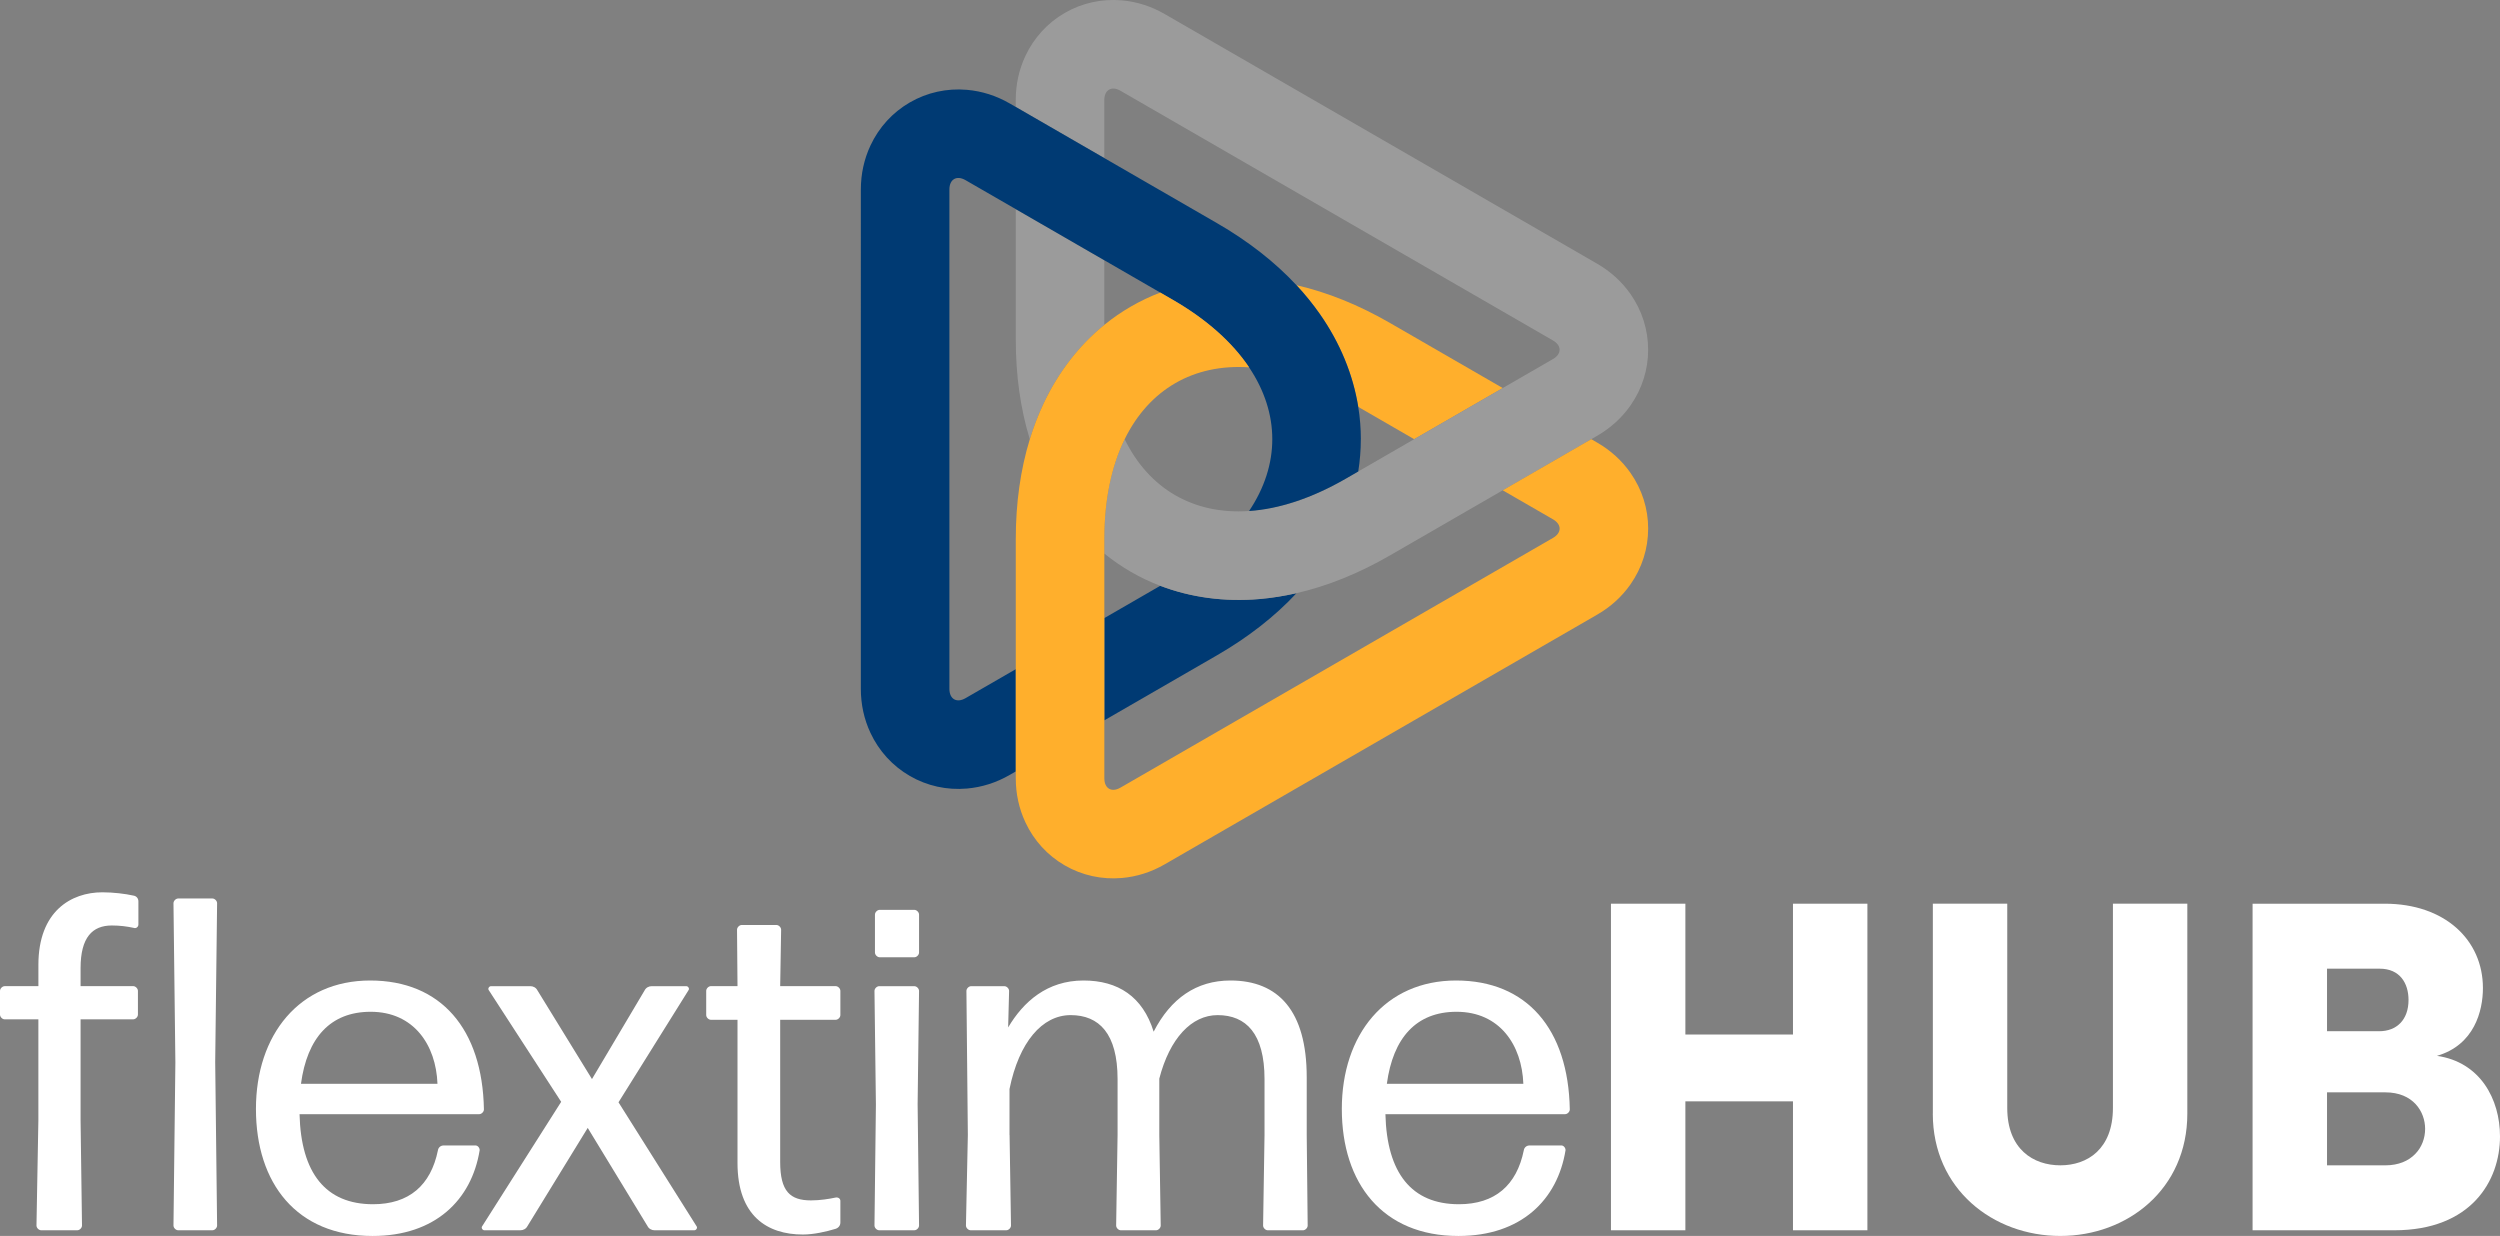 <svg xmlns="http://www.w3.org/2000/svg" id="Ebene_2" data-name="Ebene 2" viewBox="0 0 1000 494.38"><rect x="0" y="0" width="1000" height="494.38" fill="#808080" stroke="none"/><defs><style>      .cls-1 {        fill: #003a73;      }      .cls-1, .cls-2, .cls-3, .cls-4 {        stroke-width: 0px;      }      .cls-2 {        fill: #9b9b9b;      }      .cls-3 {        fill: #fff;      }      .cls-4 {        fill: #ffaf2c;      }    </style></defs><g id="FTH_Logo_Text_light_B" data-name="FTH_Logo+Text_light_B"><g><g><path class="cls-3" d="m32.23,448.12l.57,42.09c0,.95-.95,1.9-1.9,1.9h-14.41c-.95,0-1.9-.95-1.9-1.9l.76-42.09v-40.38H1.9c-.95,0-1.9-.95-1.9-1.9v-9.48c0-.95.95-1.9,1.9-1.9h13.46v-8.53c0-21.42,13.08-29.01,25.59-29.01,4.36,0,9.1.57,12.51,1.33,1.14.19,1.9,1.14,1.9,2.27v9.29c0,.95-.95,1.71-1.9,1.33-2.65-.57-5.5-.95-8.72-.95-7.77,0-12.51,4.74-12.51,17.06v7.2h21.04c.95,0,1.9.95,1.9,1.9v9.48c0,.95-.95,1.9-1.9,1.9h-21.04v40.38Z"></path><path class="cls-3" d="m71.29,492.11c-.95,0-1.9-.95-1.9-1.9l.76-65.22-.76-63.7c0-.95.95-1.9,1.9-1.9h13.65c.95,0,1.9.95,1.9,1.9l-.76,63.51.76,65.41c0,.95-.95,1.9-1.9,1.9h-13.65Z"></path><path class="cls-3" d="m190.16,458.17c.95,0,1.71.95,1.71,1.9-3.22,19.91-17.82,34.32-42.85,34.32-30.33,0-46.64-21.04-46.64-50.81s17.44-51.38,45.69-51.38,44.93,19.34,45.5,51.57c0,.95-.95,1.9-1.9,1.9h-71.85c.57,23.51,10.43,36.02,29.39,36.02,14.41,0,23.13-7.58,25.97-21.61.19-1.14,1.14-1.9,2.27-1.9h12.7Zm-41.9-53.46c-16.12,0-25.41,10.43-27.87,28.82h54.6c-.57-15.55-9.48-28.82-26.73-28.82Z"></path><path class="cls-3" d="m261.82,492.11c-1.14,0-2.27-.57-2.84-1.71l-23.89-39.24-24.08,39.24c-.57,1.14-1.71,1.71-2.84,1.71h-14.41c-.76,0-1.33-.95-.95-1.52l31.66-49.86-29.01-44.74c-.38-.57.19-1.52.95-1.52h15.74c1.14,0,2.27.57,2.84,1.71l21.8,35.45,21.04-35.45c.57-1.14,1.71-1.71,2.84-1.71h13.84c.76,0,1.33.95.95,1.52l-28.06,44.93,31.28,49.67c.38.57-.19,1.52-.95,1.52h-15.93Z"></path><path class="cls-3" d="m336.14,489.07c0,1.14-.76,2.09-1.9,2.46-3.79,1.14-8.72,2.28-13.08,2.28-14.22,0-26.16-7.39-26.16-28.63v-57.26h-10.62c-.95,0-1.9-.95-1.9-1.9v-9.67c0-.95.95-1.9,1.9-1.9h10.62l-.19-22.56c0-.95.95-1.9,1.9-1.9h13.84c.95,0,1.9.95,1.9,1.9l-.38,22.56h22.18c.95,0,1.9.95,1.9,1.9v9.67c0,.95-.95,1.9-1.9,1.9h-22.18v56.88c0,11.75,3.98,15.36,12.32,15.36,3.6,0,7.2-.57,9.86-1.14.95-.19,1.9.38,1.9,1.33v8.72Z"></path><path class="cls-3" d="m351.69,492.11c-.95,0-1.9-.95-1.9-1.9l.57-48.34-.57-45.5c0-.95.95-1.9,1.9-1.9h14.03c.95,0,1.9.95,1.9,1.9l-.57,45.31.57,48.53c0,.95-.95,1.9-1.9,1.9h-14.03Zm.19-109.2c-.95,0-1.9-.95-1.9-1.9v-15.17c0-.95.95-1.9,1.9-1.9h13.84c.95,0,1.9.95,1.9,1.9v15.17c0,.95-.95,1.9-1.9,1.9h-13.84Z"></path><path class="cls-3" d="m403.83,454l.57,36.21c0,.95-.95,1.9-1.9,1.9h-14.22c-.95,0-1.9-.95-1.9-1.9l.76-36.21-.57-57.63c0-.95.95-1.9,1.9-1.9h13.27c.95,0,1.9.95,1.9,1.9l-.38,14.6c6.07-10.24,15.55-18.77,30.14-18.77,13.84,0,23.7,6.45,28.06,20.47,6.83-13.27,17.06-20.47,30.71-20.47,19.15,0,30.52,12.13,30.52,38.68v23.13l.38,36.21c0,.95-.95,1.9-1.9,1.9h-14.03c-.95,0-1.9-.95-1.9-1.9l.57-36.21v-22.37c0-18.2-7.39-25.59-18.77-25.59-10.43,0-19.15,9.29-23.32,25.4v22.56l.57,36.21c0,.95-.95,1.9-1.9,1.9h-14.03c-.95,0-1.9-.95-1.9-1.9l.57-36.21v-22.37c0-18.2-7.39-25.59-18.77-25.59s-20.66,10.81-24.46,29.58v18.39Z"></path><path class="cls-3" d="m624.51,458.17c.95,0,1.71.95,1.71,1.9-3.22,19.91-17.82,34.32-42.85,34.32-30.33,0-46.64-21.04-46.64-50.81s17.44-51.38,45.69-51.38,44.93,19.34,45.5,51.57c0,.95-.95,1.9-1.9,1.9h-71.85c.57,23.51,10.43,36.02,29.39,36.02,14.41,0,23.13-7.58,25.97-21.61.19-1.14,1.14-1.9,2.28-1.9h12.7Zm-41.9-53.46c-16.11,0-25.4,10.43-27.87,28.82h54.6c-.57-15.55-9.48-28.82-26.73-28.82Z"></path><path class="cls-3" d="m717.19,361.48h29.77v130.63h-29.77v-51.57h-43.04v51.57h-29.77v-130.63h29.77v52.33h43.04v-52.33Z"></path><path class="cls-3" d="m773.14,445.47v-83.99h29.76v81.71c0,16.49,10.43,22.94,21.23,22.94s21.04-6.45,21.04-22.94v-81.71h29.76v83.99c0,30.14-23.89,48.91-50.81,48.91s-51-18.77-51-48.91Z"></path><path class="cls-3" d="m1000,454.57c0,17.82-11.56,37.54-42.28,37.54h-56.69v-130.63h52.89c23.89,0,39.25,14.41,39.25,33.75,0,9.1-3.41,22.75-18.39,27.11,17.25,2.46,25.22,17.25,25.22,32.23Zm-48.15-67.11h-21.04v25.03h20.85c7.01,0,11.75-4.55,11.75-12.51,0-6.64-3.41-12.51-11.56-12.51Zm2.28,78.68c10.62,0,15.92-7.2,15.92-14.6,0-6.83-4.74-14.6-15.92-14.6h-23.32v29.2h23.32Z"></path></g><g><path class="cls-4" d="m601.09,155.23l-35.42,20.45-22.37-12.92c-2.08-12.97-7.28-25.59-15.32-37.1-2.8-4.01-5.93-7.87-9.38-11.58,12.38,2.84,24.92,7.91,37.44,15.13l45.05,26.01Z"></path><path class="cls-1" d="m518.6,237.27c-8.65,9.31-19.31,17.63-31.82,24.86l-45.05,26.01v-40.9s22.37-12.92,22.37-12.92c12.27,4.68,25.8,6.5,39.78,5.29,4.87-.43,9.78-1.21,14.72-2.34Z"></path><path class="cls-2" d="m659.26,139.9c0,7.97-2.44,15.68-7.06,22.28-3.45,4.93-7.93,9.01-13.31,12.12l-2.39,1.38-35.42,20.45-45.05,26.01c-12.51,7.23-25.05,12.29-37.44,15.13-4.93,1.13-9.84,1.91-14.72,2.34-13.99,1.21-27.52-.61-39.78-5.29-4.05-1.54-7.96-3.4-11.7-5.56-3.74-2.16-7.31-4.62-10.67-7.35v-5.74c0-15.87,2.91-29.31,8.14-39.99,9.76,19.94,27.61,30.24,49.76,28.73,11.86-.81,24.96-5.01,38.7-12.94l4.97-2.87,22.37-12.92,35.42-20.45,20.1-11.6c3.55-2.05,3.55-5.4,0-7.45l-173-99.88c-1.77-1.03-3.39-1.12-4.56-.44-1.17.67-1.89,2.12-1.9,4.16v23.21s-35.42-20.45-35.42-20.45v-2.76c0-6.21,1.29-12.13,3.84-17.59,3.41-7.29,8.86-13.26,15.76-17.25,6.91-3.99,14.8-5.72,22.83-5.03,5.99.52,11.77,2.36,17.15,5.47l173,99.88c5.38,3.11,9.86,7.19,13.32,12.12,4.61,6.6,7.05,14.31,7.05,22.28Z"></path><path class="cls-2" d="m441.73,104.12v25.83c-10.19,8.28-18.53,19.1-24.47,31.81-2.07,4.44-3.85,9.08-5.34,13.92-3.73-12.15-5.61-25.54-5.61-39.99v-52.02l35.42,20.45Z"></path><path class="cls-1" d="m544.33,175.68c0,4.32-.35,8.63-1.03,12.91l-4.97,2.87c-13.74,7.93-26.84,12.14-38.7,12.94,12.38-18.42,12.38-39.04,0-57.46-6.63-9.87-16.82-19.11-30.56-27.04l-4.97-2.87-22.37-12.92-35.42-20.45-20.1-11.6c-1.77-1.02-3.38-1.12-4.55-.44-1.17.67-1.9,2.12-1.9,4.16v199.77c0,4.1,2.91,5.77,6.45,3.72l20.1-11.6v40.9l-2.39,1.38c-5.38,3.11-11.16,4.95-17.15,5.47-8.03.7-15.92-1.04-22.82-5.03-6.9-3.99-12.36-9.95-15.77-17.25-2.55-5.46-3.84-11.37-3.84-17.59V75.8c0-6.22,1.3-12.14,3.84-17.59,3.41-7.29,8.86-13.26,15.77-17.25,6.9-3.99,14.8-5.72,22.82-5.03,6,.52,11.77,2.36,17.15,5.47l2.39,1.38,35.42,20.45,45.04,26.01c12.52,7.23,23.17,15.56,31.83,24.85,3.45,3.71,6.58,7.57,9.38,11.58,8.04,11.5,13.23,24.13,15.32,37.1.69,4.28,1.04,8.59,1.04,12.92Z"></path><path class="cls-4" d="m659.26,211.46c0,7.97-2.44,15.67-7.06,22.28-3.45,4.93-7.93,9.01-13.31,12.11l-173,99.88c-5.38,3.11-11.16,4.95-17.15,5.47-8.03.69-15.92-1.04-22.82-5.03-6.91-3.99-12.36-9.95-15.77-17.26-2.54-5.45-3.84-11.37-3.84-17.59v-95.67c0-14.45,1.89-27.83,5.62-39.98,1.49-4.84,3.27-9.48,5.34-13.92,5.94-12.72,14.28-23.53,24.47-31.81,3.36-2.74,6.92-5.19,10.67-7.35,3.74-2.16,7.65-4.02,11.7-5.56l4.97,2.87c13.74,7.93,23.93,17.17,30.56,27.04-11.08-.75-21.07,1.44-29.52,6.32-8.45,4.88-15.36,12.44-20.24,22.4-5.23,10.68-8.14,24.12-8.14,39.99v72.47s0,23.21,0,23.21c0,4.1,2.91,5.77,6.45,3.72l173-99.88c3.55-2.05,3.55-5.4,0-7.45l-20.1-11.6,35.42-20.45,2.39,1.38c5.39,3.11,9.86,7.19,13.31,12.12,4.62,6.61,7.06,14.31,7.06,22.29Z"></path></g></g></g></svg>